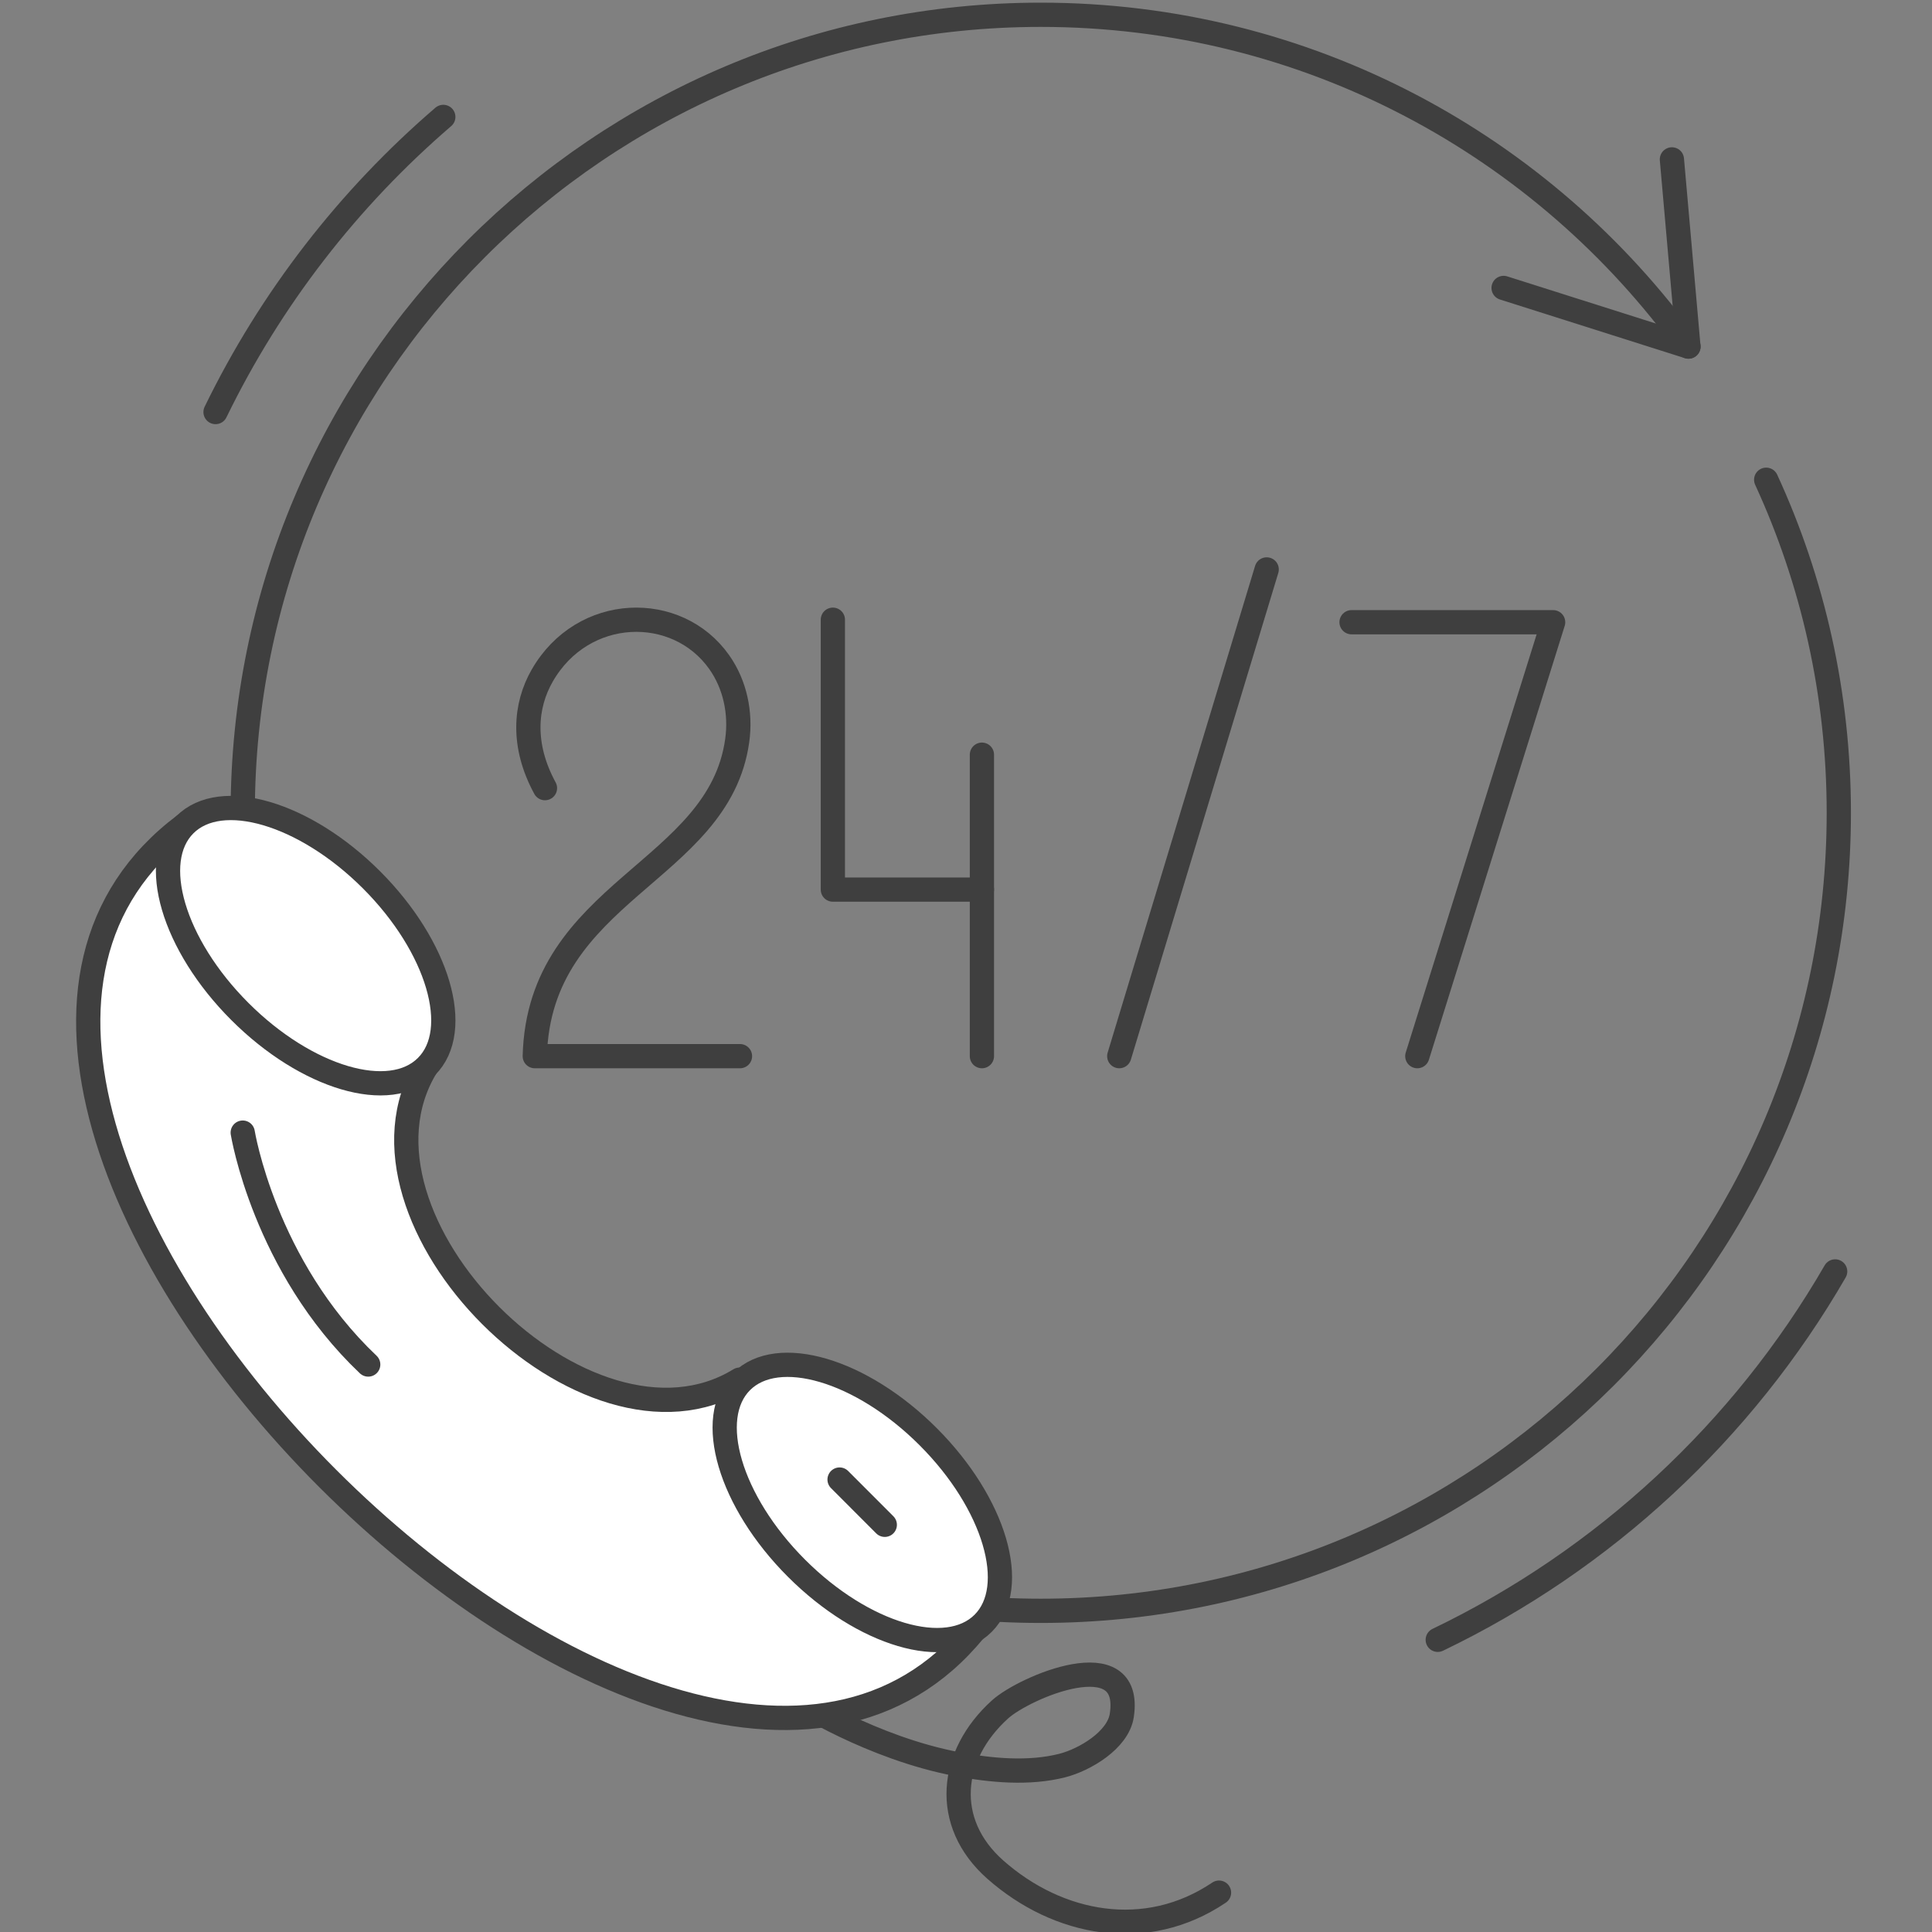 <?xml version="1.0" encoding="utf-8"?>
<!-- Generator: Adobe Illustrator 14.0.0, SVG Export Plug-In . SVG Version: 6.00 Build 43363)  -->
<!DOCTYPE svg PUBLIC "-//W3C//DTD SVG 1.1//EN" "http://www.w3.org/Graphics/SVG/1.1/DTD/svg11.dtd">
<svg version="1.1" id="Layer_1" xmlns="http://www.w3.org/2000/svg" xmlns:xlink="http://www.w3.org/1999/xlink" x="0px" y="0px"
	 width="80px" height="80px" viewBox="0 0 80 80" enable-background="new 0 0 80 80" xml:space="preserve">
<rect x="0" y="0" width="80" height="80" fill="#808080" stroke="none"/>
<g>
	<g>
		
			<path fill="none" stroke="#3F3F3F" stroke-width="1.004" stroke-linecap="round" stroke-linejoin="round" stroke-miterlimit="10" d="
			M32.989,70.387c0,0,3.097,1.997,6.677,2.668c1.382,0.26,2.946,0.403,4.323,0.052c0.912-0.233,2.311-1.046,2.463-2.081
			c0.458-3.082-4.025-1.161-5.039-0.246c-2.097,1.892-2.407,4.687-0.196,6.64c2.597,2.292,6.235,2.988,9.26,0.95"/>
		
			<path fill="none" stroke="#3F3F3F" stroke-width="1.004" stroke-linecap="round" stroke-linejoin="round" stroke-miterlimit="10" d="
			M73.134,19.865c1.931,4.196,3.007,8.868,3.007,13.792c0,18.252-14.796,33.044-33.045,33.044c-18.25,0-33.045-14.792-33.045-33.044
			c0-18.25,14.794-33.045,33.045-33.045c11.043,0,20.822,5.417,26.821,13.739"/>
		
			<path fill="none" stroke="#3F3F3F" stroke-width="1.004" stroke-linecap="round" stroke-linejoin="round" stroke-miterlimit="10" d="
			M75.99,52.647c-3.813,6.596-9.556,11.938-16.456,15.254"/>
		
			<path fill="none" stroke="#3F3F3F" stroke-width="1.004" stroke-linecap="round" stroke-linejoin="round" stroke-miterlimit="10" d="
			M8.925,17.062c2.285-4.696,5.51-8.852,9.431-12.221"/>
		<g>
			<g>
				
					<polyline fill="none" stroke="#3F3F3F" stroke-width="1.004" stroke-linecap="round" stroke-linejoin="round" stroke-miterlimit="10" points="
					34.487,25.661 34.487,36.836 40.659,36.836 				"/>
				
					<line fill="none" stroke="#3F3F3F" stroke-width="1.004" stroke-linecap="round" stroke-linejoin="round" stroke-miterlimit="10" x1="40.659" y1="31.25" x2="40.659" y2="43.733"/>
			</g>
			
				<polyline fill="none" stroke="#3F3F3F" stroke-width="1.004" stroke-linecap="round" stroke-linejoin="round" stroke-miterlimit="10" points="
				55.965,25.765 64.312,25.765 58.688,43.733 			"/>
			
				<line fill="none" stroke="#3F3F3F" stroke-width="1.004" stroke-linecap="round" stroke-linejoin="round" stroke-miterlimit="10" x1="46.346" y1="43.733" x2="52.451" y2="23.579"/>
			<g>
				
					<path fill="none" stroke="#3F3F3F" stroke-width="1.004" stroke-linecap="round" stroke-linejoin="round" stroke-miterlimit="10" d="
					M22.566,32.635c-0.967-1.778-0.827-3.416-0.116-4.657c1.682-2.938,5.589-3.034,7.334-0.557c0.654,0.929,0.901,2.103,0.743,3.242
					c-0.761,5.481-8.203,6.207-8.383,13.07h8.497"/>
			</g>
		</g>
		<g>
			
				<path fill="#FFFFFF" stroke="#3F3F3F" stroke-width="1.004" stroke-linecap="round" stroke-linejoin="round" stroke-miterlimit="10" d="
				M40.637,67.138l-10.009-10.01c-6.32,3.882-16.851-6.642-12.968-12.969L7.652,34.152C-8.466,46.234,28.555,83.255,40.637,67.138z"
				/>
			<g>
				
					<path fill="#FFFFFF" stroke="#3F3F3F" stroke-width="1.004" stroke-linecap="round" stroke-linejoin="round" stroke-miterlimit="10" d="
					M17.661,44.161c-1.505,1.508-4.966,0.486-7.73-2.279c-2.763-2.763-3.784-6.224-2.279-7.729c1.505-1.506,4.966-0.485,7.731,2.279
					C18.147,39.197,19.168,42.657,17.661,44.161z"/>
				
					<ellipse transform="matrix(-0.707 -0.707 0.707 -0.707 16.971 131.428)" fill="#FFFFFF" stroke="#3F3F3F" stroke-width="1.004" stroke-linecap="round" stroke-linejoin="round" stroke-miterlimit="10" cx="35.7" cy="62.2" rx="7.078" ry="3.854"/>
			</g>
		</g>
		
			<path fill="#FFFFFF" stroke="#3F3F3F" stroke-width="1.004" stroke-linecap="round" stroke-linejoin="round" stroke-miterlimit="10" d="
			M10.051,46.899c0,0,0.888,5.518,5.196,9.603"/>
		
			<line fill="#FFFFFF" stroke="#3F3F3F" stroke-width="1.004" stroke-linecap="round" stroke-linejoin="round" stroke-miterlimit="10" x1="34.765" y1="61.265" x2="36.637" y2="63.139"/>
	</g>
	
		<polyline fill="none" stroke="#3F3F3F" stroke-width="1.004" stroke-linecap="round" stroke-linejoin="round" stroke-miterlimit="10" points="
		62.261,11.923 69.914,14.351 69.23,6.6 	"/>
</g>
</svg>
